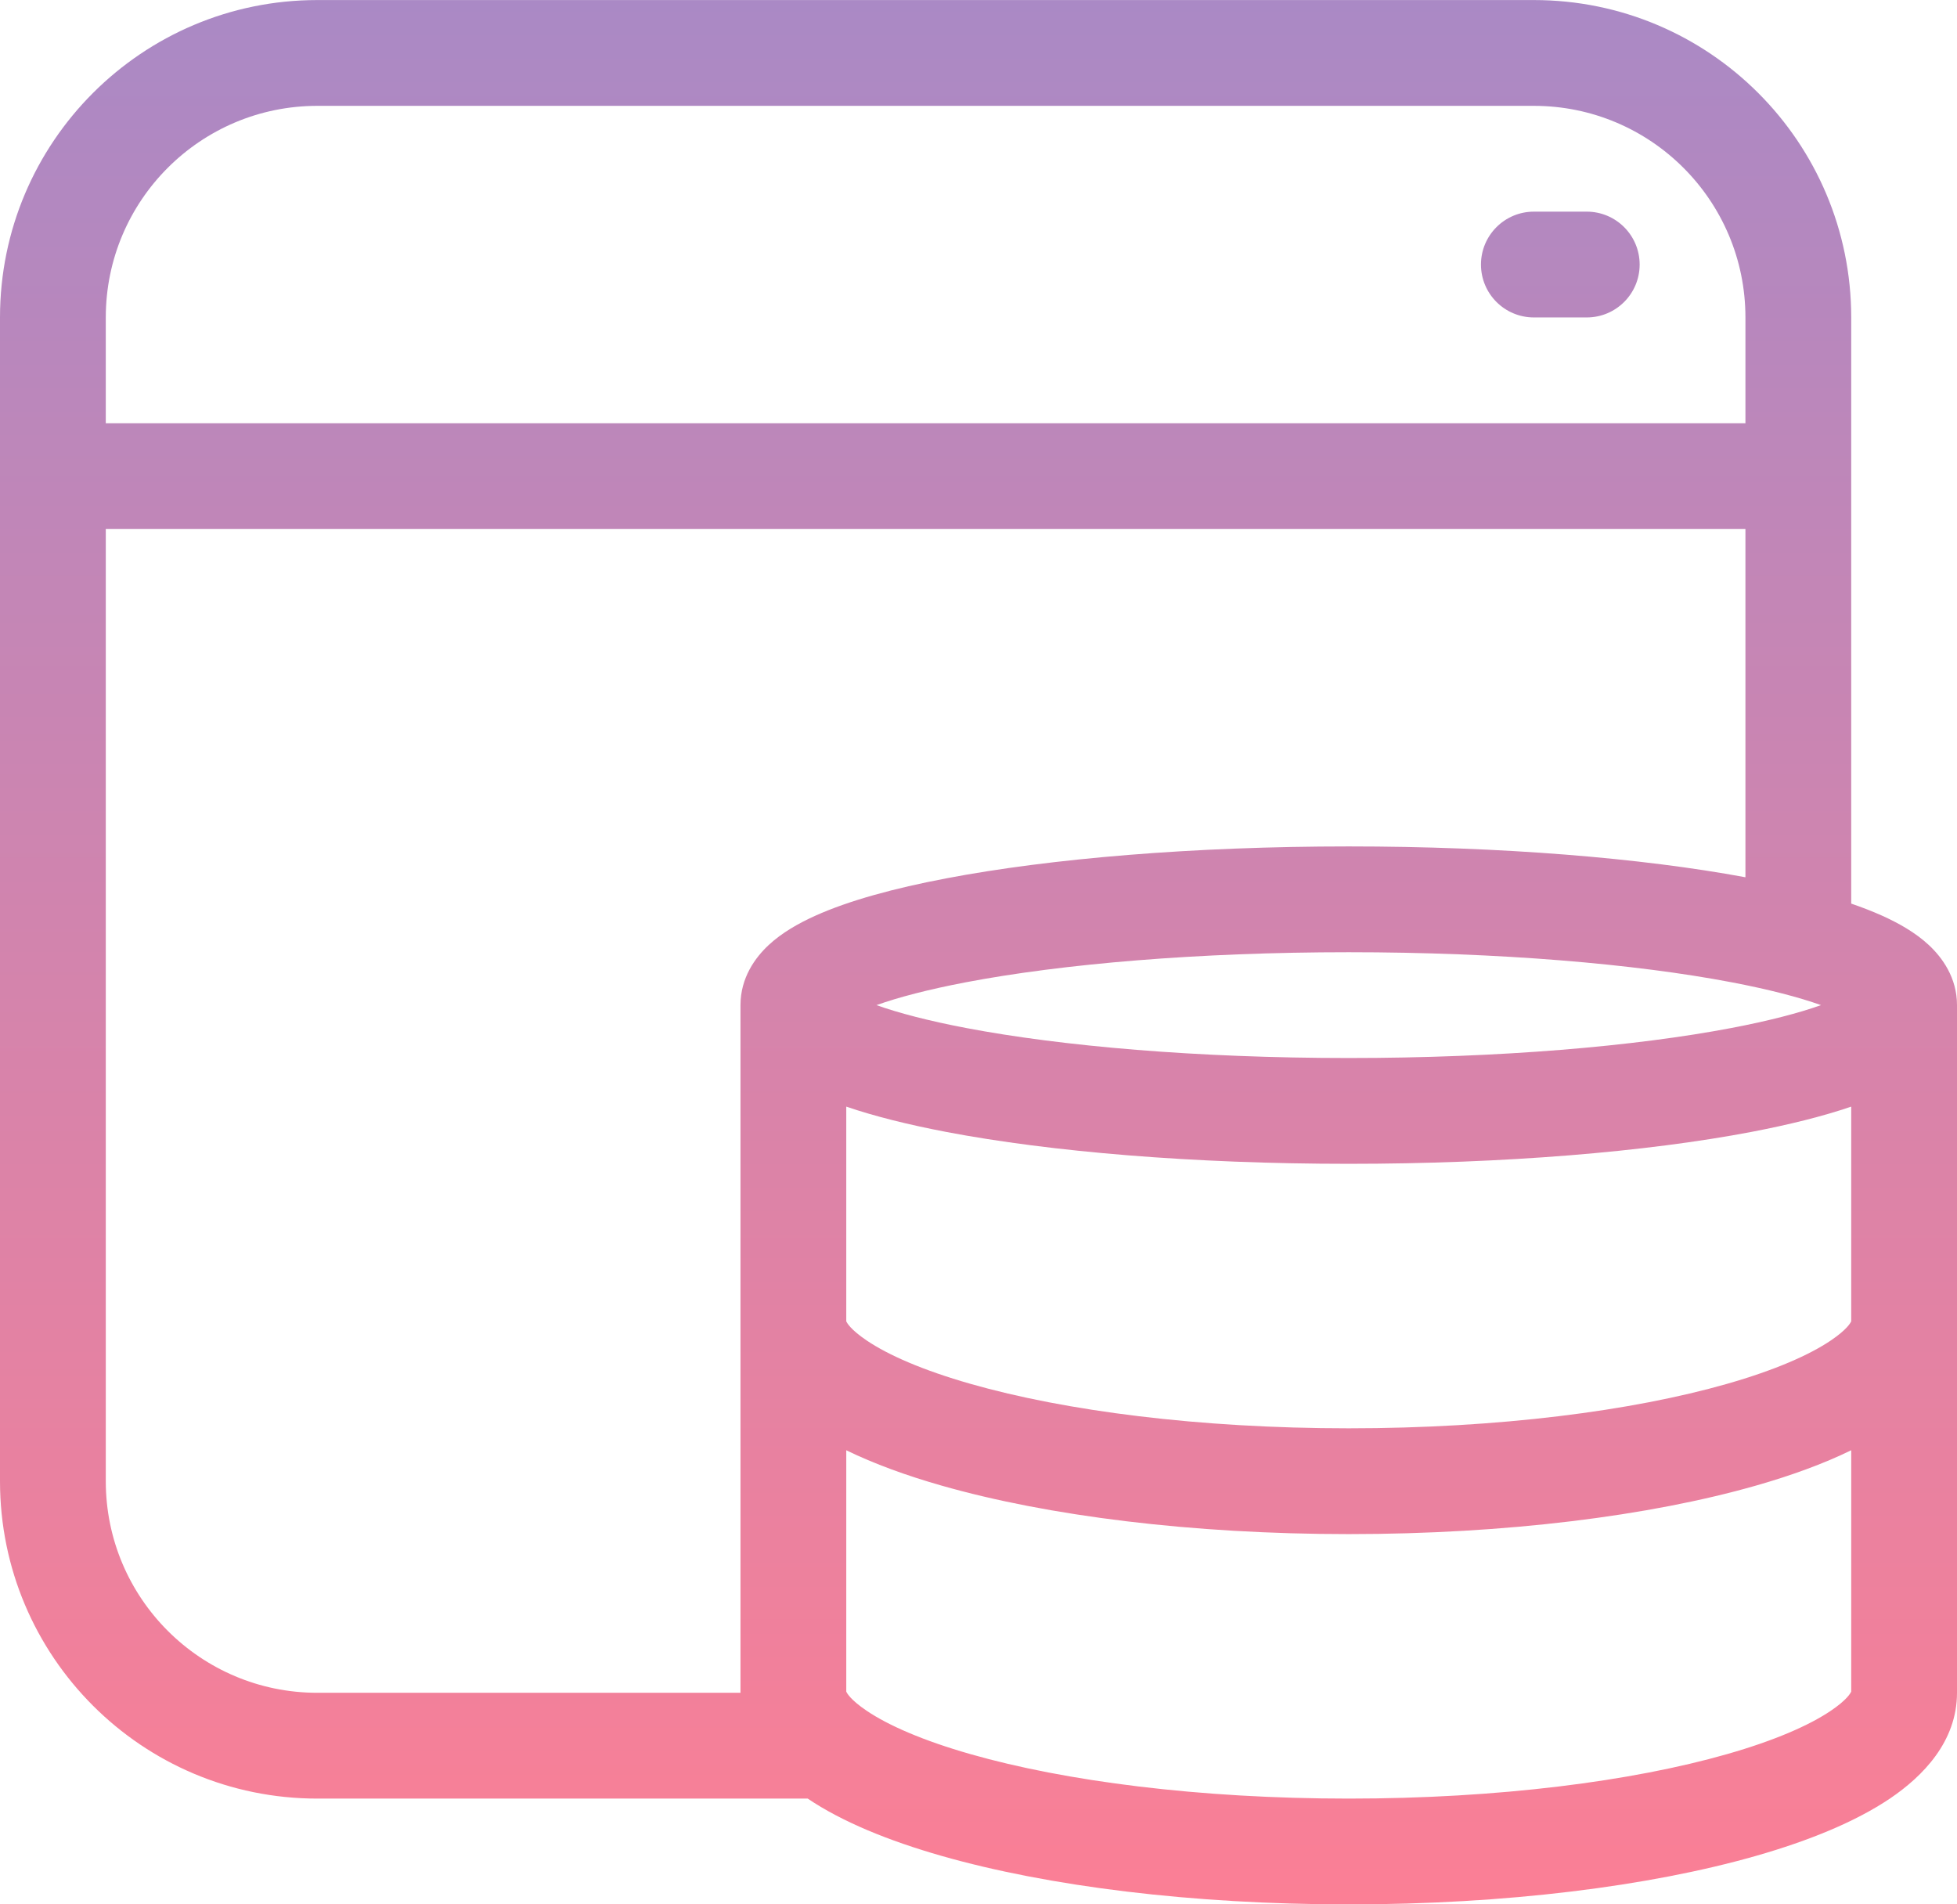 <svg width="37" height="36" viewBox="0 0 37 36" fill="none" xmlns="http://www.w3.org/2000/svg">
<path fill-rule="evenodd" clip-rule="evenodd" d="M6 0.001C2.686 0.001 0 2.688 0 6.001V28.001C0 31.315 2.686 34.001 6 34.001H15.271C15.925 34.442 16.804 34.799 17.801 35.084C19.813 35.659 22.535 36.001 25.5 36.001C28.465 36.001 31.187 35.659 33.199 35.084C34.199 34.798 35.08 34.44 35.735 33.998C36.354 33.579 37 32.923 37 32.001V25.001V19.001C37 18.481 36.719 18.1 36.468 17.866C36.216 17.631 35.9 17.453 35.586 17.311C35.407 17.231 35.211 17.154 35 17.082V6.001C35 2.688 32.314 0.001 29 0.001H6ZM33 16.584V10.001H2V28.001C2 30.21 3.791 32.001 6 32.001H14V25.001V19.001C14 18.481 14.281 18.1 14.532 17.866C14.784 17.631 15.1 17.453 15.415 17.311C16.05 17.025 16.907 16.791 17.888 16.605C19.867 16.228 22.557 16.001 25.5 16.001C28.388 16.001 31.032 16.219 33 16.584ZM33 6.001V8.001H2V6.001C2 3.792 3.791 2.001 6 2.001H29C31.209 2.001 33 3.792 33 6.001ZM25.5 18.001C22.644 18.001 20.084 18.222 18.262 18.569C17.555 18.704 16.989 18.852 16.571 19.001C16.989 19.15 17.555 19.298 18.262 19.433C20.084 19.78 22.644 20.001 25.5 20.001C28.356 20.001 30.916 19.78 32.737 19.433C33.445 19.298 34.011 19.15 34.429 19.001C34.011 18.852 33.445 18.704 32.737 18.569C30.916 18.222 28.356 18.001 25.5 18.001ZM16.385 32.34C16.08 32.134 16.012 32.007 16 31.978V27.416C16.527 27.673 17.138 27.895 17.801 28.084C19.813 28.659 22.535 29.001 25.5 29.001C28.465 29.001 31.187 28.659 33.199 28.084C33.862 27.895 34.473 27.673 35 27.416V31.978C34.987 32.007 34.92 32.134 34.615 32.34C34.207 32.616 33.551 32.904 32.65 33.161C30.862 33.672 28.334 34.001 25.5 34.001C22.666 34.001 20.138 33.672 18.35 33.161C17.449 32.904 16.793 32.616 16.385 32.34ZM16 24.978C16.012 25.007 16.08 25.134 16.385 25.34C16.793 25.616 17.449 25.904 18.35 26.161C20.138 26.672 22.666 27.001 25.5 27.001C28.334 27.001 30.862 26.672 32.65 26.161C33.551 25.904 34.207 25.616 34.615 25.34C34.92 25.134 34.987 25.007 35 24.978V20.92C34.459 21.105 33.817 21.263 33.112 21.398C31.133 21.775 28.443 22.001 25.5 22.001C22.557 22.001 19.867 21.775 17.888 21.398C17.183 21.263 16.541 21.105 16 20.92V24.978ZM29 4.001C28.448 4.001 28 4.449 28 5.001C28 5.554 28.448 6.001 29 6.001H30C30.552 6.001 31 5.554 31 5.001C31 4.449 30.552 4.001 30 4.001H29Z" fill="url(#paint0_linear_8_1991)"/>
<defs>
<linearGradient id="paint0_linear_8_1991" x1="18.5" y1="0.001" x2="18.5" y2="36.001" gradientUnits="userSpaceOnUse">
<stop stop-color="#AA89C5"/>
<stop offset="1" stop-color="#FB7F95"/>
</linearGradient>
</defs>
</svg>
